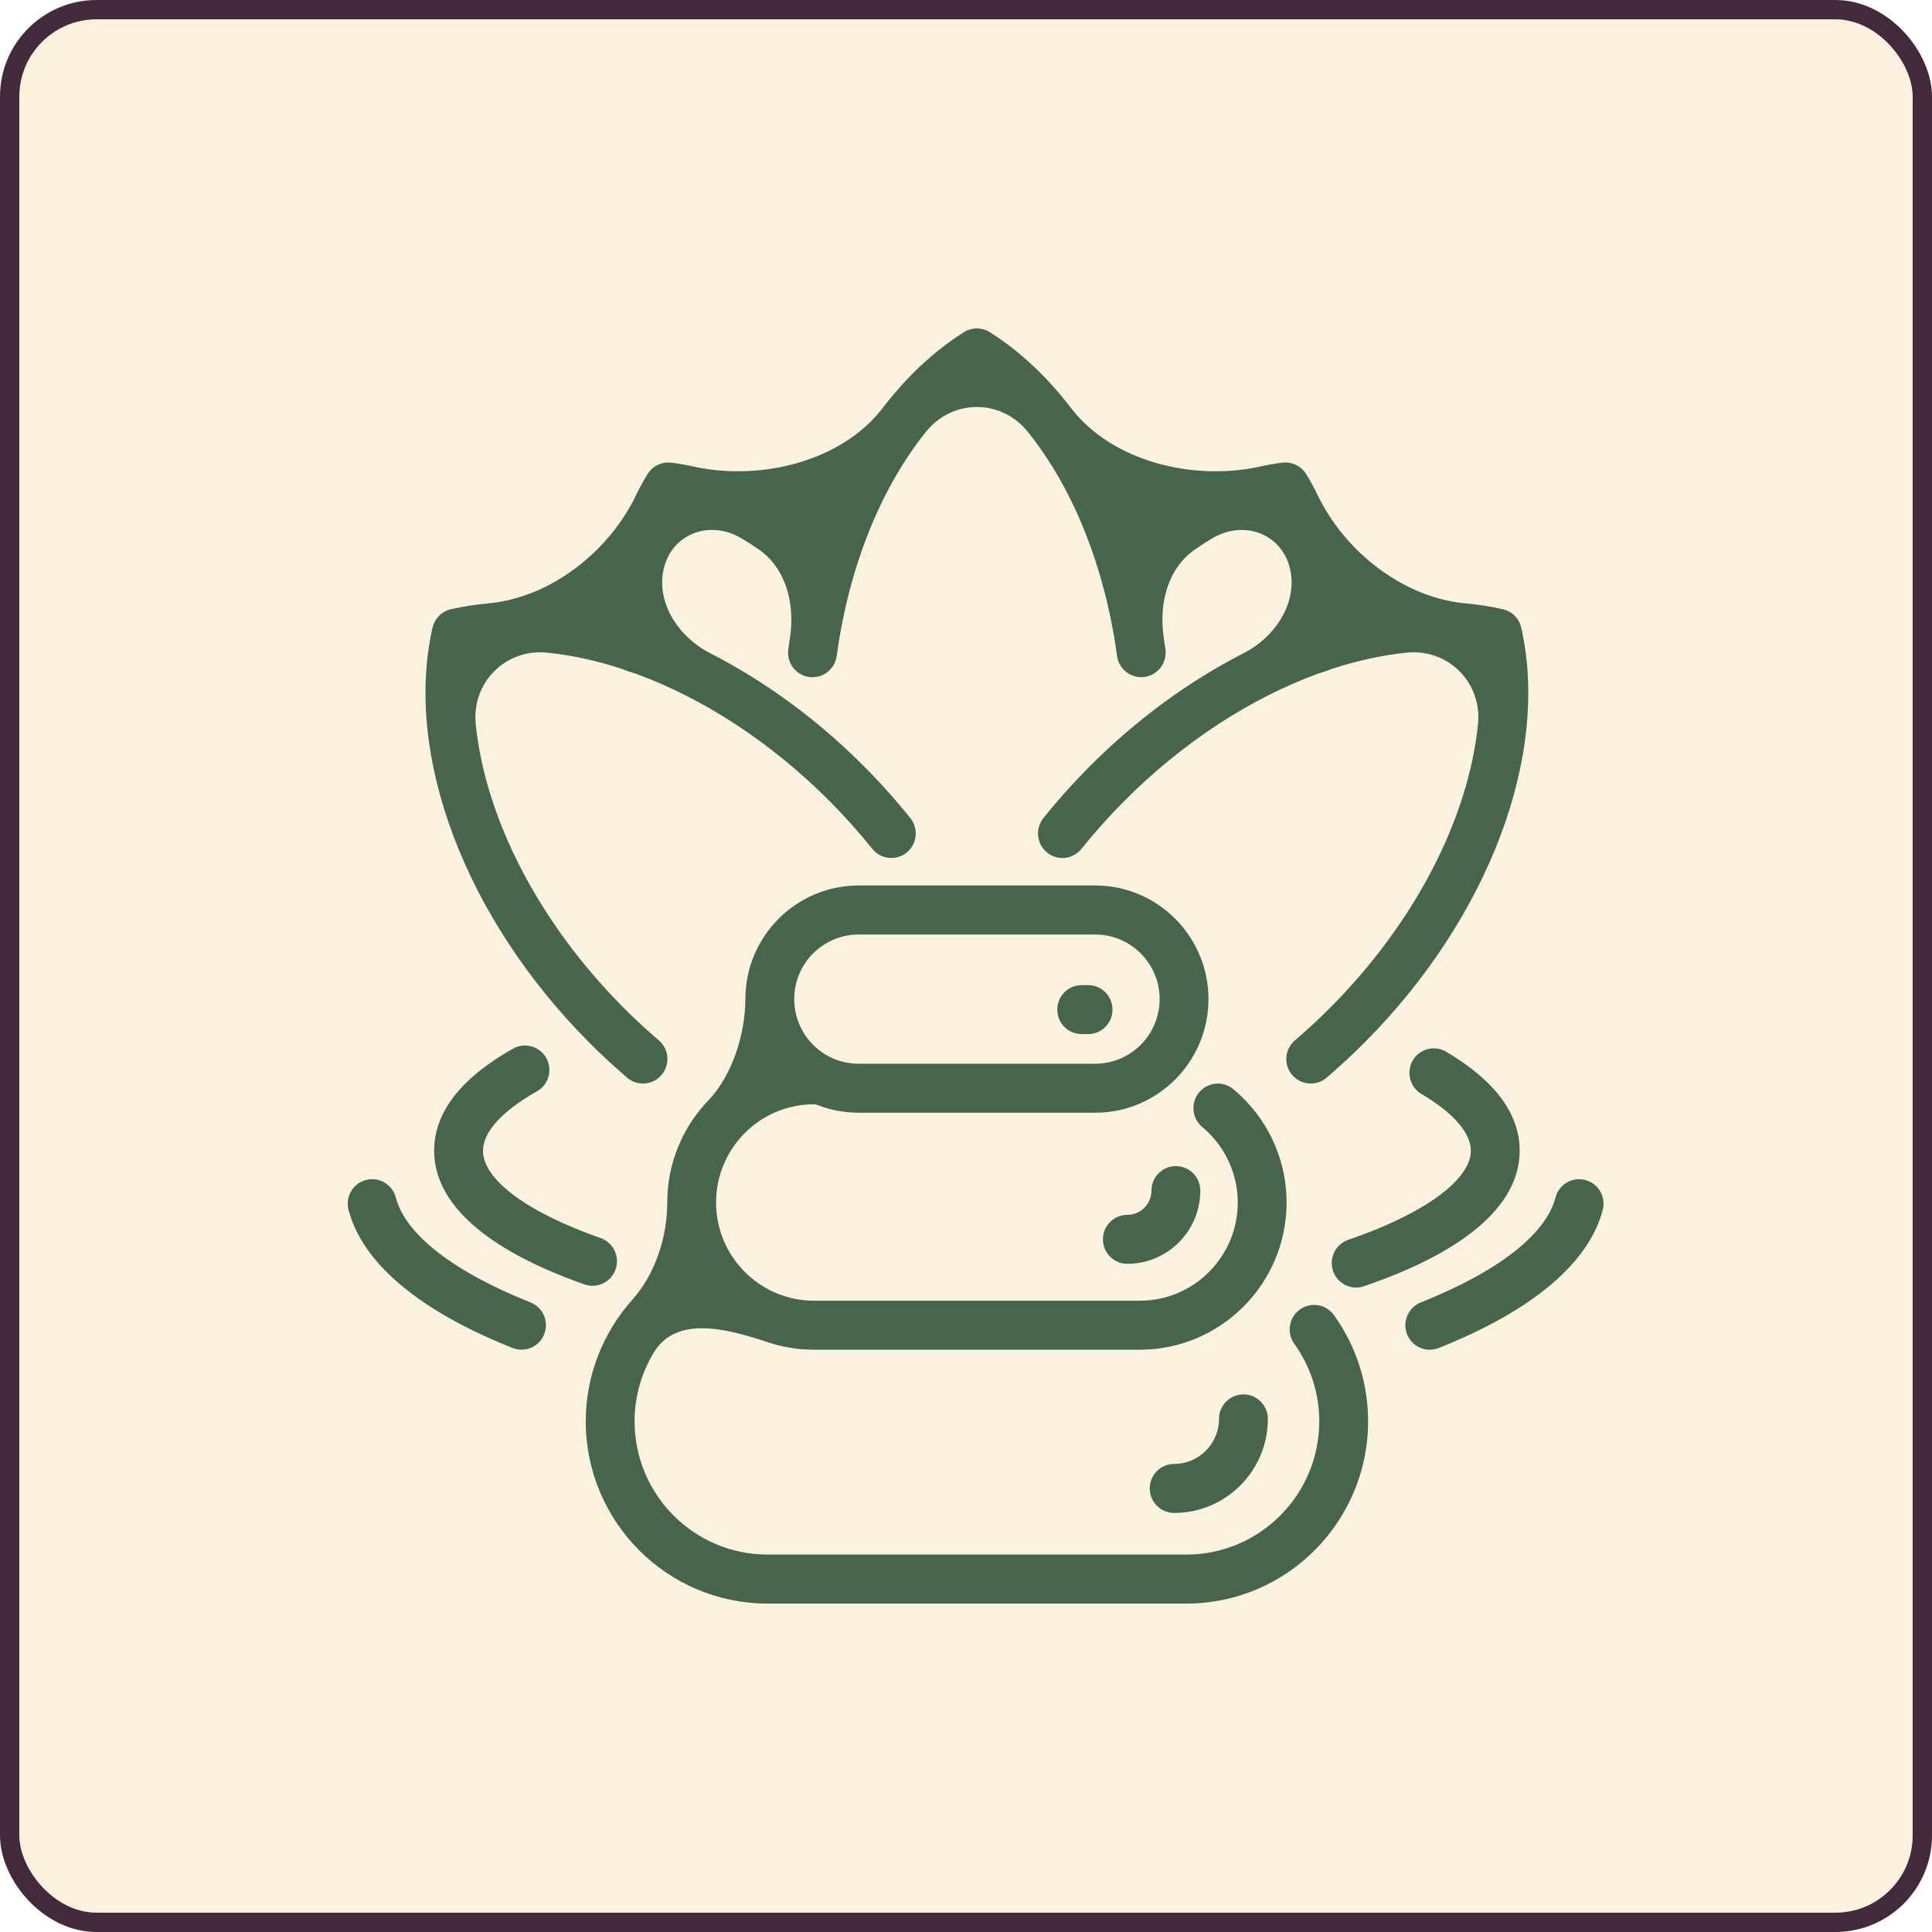 <svg width="100" height="100" viewBox="0 0 100 100" fill="none" xmlns="http://www.w3.org/2000/svg">
<rect x="0.5" y="0.5" width="99" height="99" rx="4.5" fill="#F7E5C1" fill-opacity="0.5" stroke="#422A3C"/>
<path d="M28.168 69.059C27.972 69.557 27.497 69.86 26.993 69.86C26.838 69.86 26.68 69.831 26.527 69.769C21.692 67.846 18.759 65.374 18.041 62.623C17.865 61.947 18.269 61.252 18.945 61.076C19.621 60.9 20.311 61.304 20.487 61.983C20.984 63.892 23.461 65.821 27.46 67.413C28.108 67.67 28.425 68.407 28.168 69.059ZM32.463 55.781C32.701 55.984 32.992 56.084 33.281 56.084C33.638 56.084 33.993 55.931 34.243 55.638C34.696 55.105 34.632 54.305 34.101 53.849C33.474 53.314 32.861 52.746 32.278 52.161C27.864 47.731 25.122 42.346 24.624 37.488C24.403 35.327 26.172 33.556 28.332 33.781C29.583 33.911 30.868 34.191 32.162 34.612C32.285 34.652 32.401 34.707 32.522 34.749C32.643 34.791 32.77 34.82 32.89 34.864C36.368 36.132 39.881 38.395 42.937 41.462C43.719 42.247 44.464 43.081 45.151 43.937C45.589 44.483 46.385 44.568 46.928 44.129C47.472 43.69 47.557 42.891 47.119 42.345C46.375 41.418 45.57 40.517 44.723 39.667C42.278 37.213 39.546 35.23 36.737 33.799C35.2 33.016 34.035 31.34 34.314 29.638C34.634 27.688 36.658 26.855 38.363 27.854C38.669 28.033 38.973 28.228 39.274 28.438C40.719 29.445 41.154 31.305 40.885 33.045C40.856 33.233 40.829 33.422 40.803 33.613C40.708 34.307 41.191 34.946 41.883 35.041C42.575 35.136 43.212 34.651 43.306 33.957C43.94 29.324 45.595 25.245 47.937 22.34C49.306 20.641 51.82 20.641 53.189 22.34C55.531 25.244 57.186 29.322 57.819 33.953C57.914 34.648 58.55 35.133 59.242 35.038C59.934 34.943 60.417 34.302 60.323 33.609C60.297 33.421 60.27 33.233 60.241 33.046C59.972 31.305 60.407 29.445 61.852 28.438C62.153 28.228 62.456 28.034 62.761 27.856C64.466 26.856 66.491 27.689 66.811 29.64C67.09 31.341 65.926 33.016 64.391 33.799C61.581 35.23 58.848 37.214 56.402 39.667C55.556 40.517 54.75 41.418 54.006 42.345C53.569 42.891 53.654 43.69 54.197 44.129C54.741 44.568 55.537 44.483 55.974 43.937C56.661 43.081 57.407 42.249 58.189 41.462C61.244 38.396 64.755 36.131 68.233 34.864C68.354 34.82 68.482 34.791 68.604 34.749C68.726 34.707 68.841 34.652 68.963 34.613C70.258 34.192 71.543 33.912 72.793 33.781C74.954 33.556 76.723 35.327 76.501 37.488C76.004 42.347 73.261 47.732 68.848 52.161C68.265 52.746 67.652 53.314 67.025 53.849C66.494 54.303 66.429 55.104 66.881 55.638C67.333 56.171 68.13 56.236 68.663 55.782C69.34 55.203 70.004 54.588 70.634 53.956C77.053 47.514 80.233 39.087 78.739 32.49C78.631 32.014 78.262 31.643 77.786 31.534C77.161 31.391 76.519 31.291 75.865 31.232C72.625 30.939 69.597 28.547 68.195 25.612C68.014 25.235 67.817 24.874 67.601 24.531C67.342 24.119 66.87 23.892 66.387 23.948C66.013 23.991 65.638 24.055 65.262 24.14C61.826 24.916 57.575 23.915 55.434 21.118C54.203 19.51 52.79 18.178 51.234 17.195C50.823 16.935 50.299 16.935 49.888 17.195C48.333 18.178 46.919 19.51 45.688 21.118C43.547 23.915 39.297 24.915 35.86 24.14C35.484 24.055 35.109 23.991 34.736 23.948C34.252 23.892 33.782 24.119 33.523 24.531C33.308 24.873 33.111 25.234 32.931 25.611C31.53 28.546 28.501 30.939 25.262 31.232C24.607 31.291 23.966 31.391 23.341 31.534C22.867 31.642 22.497 32.014 22.388 32.49C20.893 39.087 24.074 47.512 30.493 53.956C31.122 54.587 31.785 55.2 32.463 55.781ZM31.864 65.699C32.095 65.038 31.747 64.315 31.089 64.084C27.276 62.746 24.999 61.054 24.999 59.56C24.999 58.595 25.991 57.504 27.792 56.488C28.4 56.145 28.617 55.372 28.274 54.761C27.933 54.151 27.162 53.934 26.554 54.278C23.845 55.806 22.472 57.583 22.472 59.562C22.472 62.302 25.164 64.693 30.255 66.481C30.392 66.53 30.533 66.552 30.672 66.552C31.194 66.551 31.683 66.222 31.864 65.699ZM69.787 64.172C69.127 64.398 68.773 65.118 68.998 65.782C69.176 66.31 69.667 66.643 70.193 66.643C70.328 66.643 70.465 66.621 70.599 66.575C75.87 64.778 78.658 62.352 78.658 59.56C78.658 57.653 77.379 55.93 74.856 54.438C74.254 54.083 73.48 54.282 73.126 54.886C72.773 55.49 72.972 56.267 73.573 56.623C75.223 57.598 76.131 58.641 76.131 59.559C76.129 61.071 73.7 62.839 69.787 64.172ZM63.096 73.443C63.096 74.727 62.056 75.773 60.775 75.773C60.076 75.773 59.511 76.341 59.511 77.042C59.511 77.743 60.076 78.31 60.775 78.31C63.449 78.31 65.624 76.127 65.624 73.443C65.624 72.742 65.058 72.174 64.36 72.174C63.662 72.174 63.096 72.742 63.096 73.443ZM82.054 61.076C81.38 60.9 80.688 61.304 80.513 61.983C80.015 63.894 77.54 65.821 73.54 67.413C72.891 67.672 72.574 68.409 72.831 69.061C73.027 69.558 73.504 69.861 74.006 69.861C74.161 69.861 74.319 69.833 74.472 69.771C79.307 67.846 82.242 65.374 82.959 62.623C83.135 61.947 82.729 61.254 82.054 61.076ZM59.599 61.626C59.599 62.318 59.04 62.879 58.352 62.879C57.653 62.879 57.088 63.446 57.088 64.147C57.088 64.848 57.653 65.415 58.352 65.415C60.433 65.415 62.127 63.716 62.127 61.626C62.127 60.925 61.561 60.358 60.863 60.358C60.165 60.358 59.599 60.927 59.599 61.626ZM55.989 53.526H56.319C57.017 53.526 57.582 52.959 57.582 52.258C57.582 51.557 57.017 50.989 56.319 50.989H55.989C55.29 50.989 54.725 51.557 54.725 52.258C54.725 52.959 55.292 53.526 55.989 53.526ZM69.042 68.068C70.2 69.68 70.812 71.581 70.812 73.565C70.812 78.767 66.597 83 61.413 83H39.718C34.535 83 30.318 78.768 30.318 73.566C30.318 71.202 31.212 68.975 32.726 67.277C33.918 65.942 34.537 64.031 34.537 62.241C34.537 60.191 35.347 58.328 36.664 56.957C37.903 55.667 38.58 53.502 38.58 51.714C38.58 48.472 41.209 45.833 44.439 45.833H56.691C59.922 45.833 62.55 48.472 62.55 51.714C62.55 54.956 59.922 57.594 56.691 57.594H44.439C43.683 57.594 42.961 57.449 42.295 57.188C42.242 57.167 42.185 57.158 42.128 57.158C39.335 57.158 37.064 59.438 37.064 62.241C37.064 63.289 37.382 64.266 37.926 65.076C37.969 65.129 38.009 65.184 38.043 65.243C38.966 66.503 40.454 67.324 42.128 67.324H59.002C61.795 67.324 64.066 65.044 64.066 62.241C64.066 60.732 63.397 59.307 62.228 58.332C61.691 57.885 61.618 57.084 62.063 56.545C62.509 56.006 63.306 55.933 63.844 56.38C65.591 57.839 66.594 59.974 66.594 62.24C66.594 66.441 63.188 69.86 59.002 69.86H42.128C41.295 69.86 40.493 69.724 39.742 69.474C37.61 68.764 35.003 68.082 33.841 70.005C33.204 71.059 32.845 72.284 32.845 73.565C32.845 77.368 35.928 80.463 39.718 80.463H61.413C65.202 80.463 68.285 77.368 68.285 73.566C68.285 72.119 67.838 70.732 66.992 69.554C66.584 68.986 66.712 68.193 67.278 67.783C67.843 67.372 68.633 67.5 69.042 68.068ZM41.108 51.714C41.108 53.558 42.602 55.058 44.439 55.058H56.691C58.528 55.058 60.023 53.558 60.023 51.714C60.023 49.87 58.528 48.37 56.691 48.37H44.439C42.602 48.37 41.108 49.87 41.108 51.714Z" fill="#47654D"/>
</svg>
